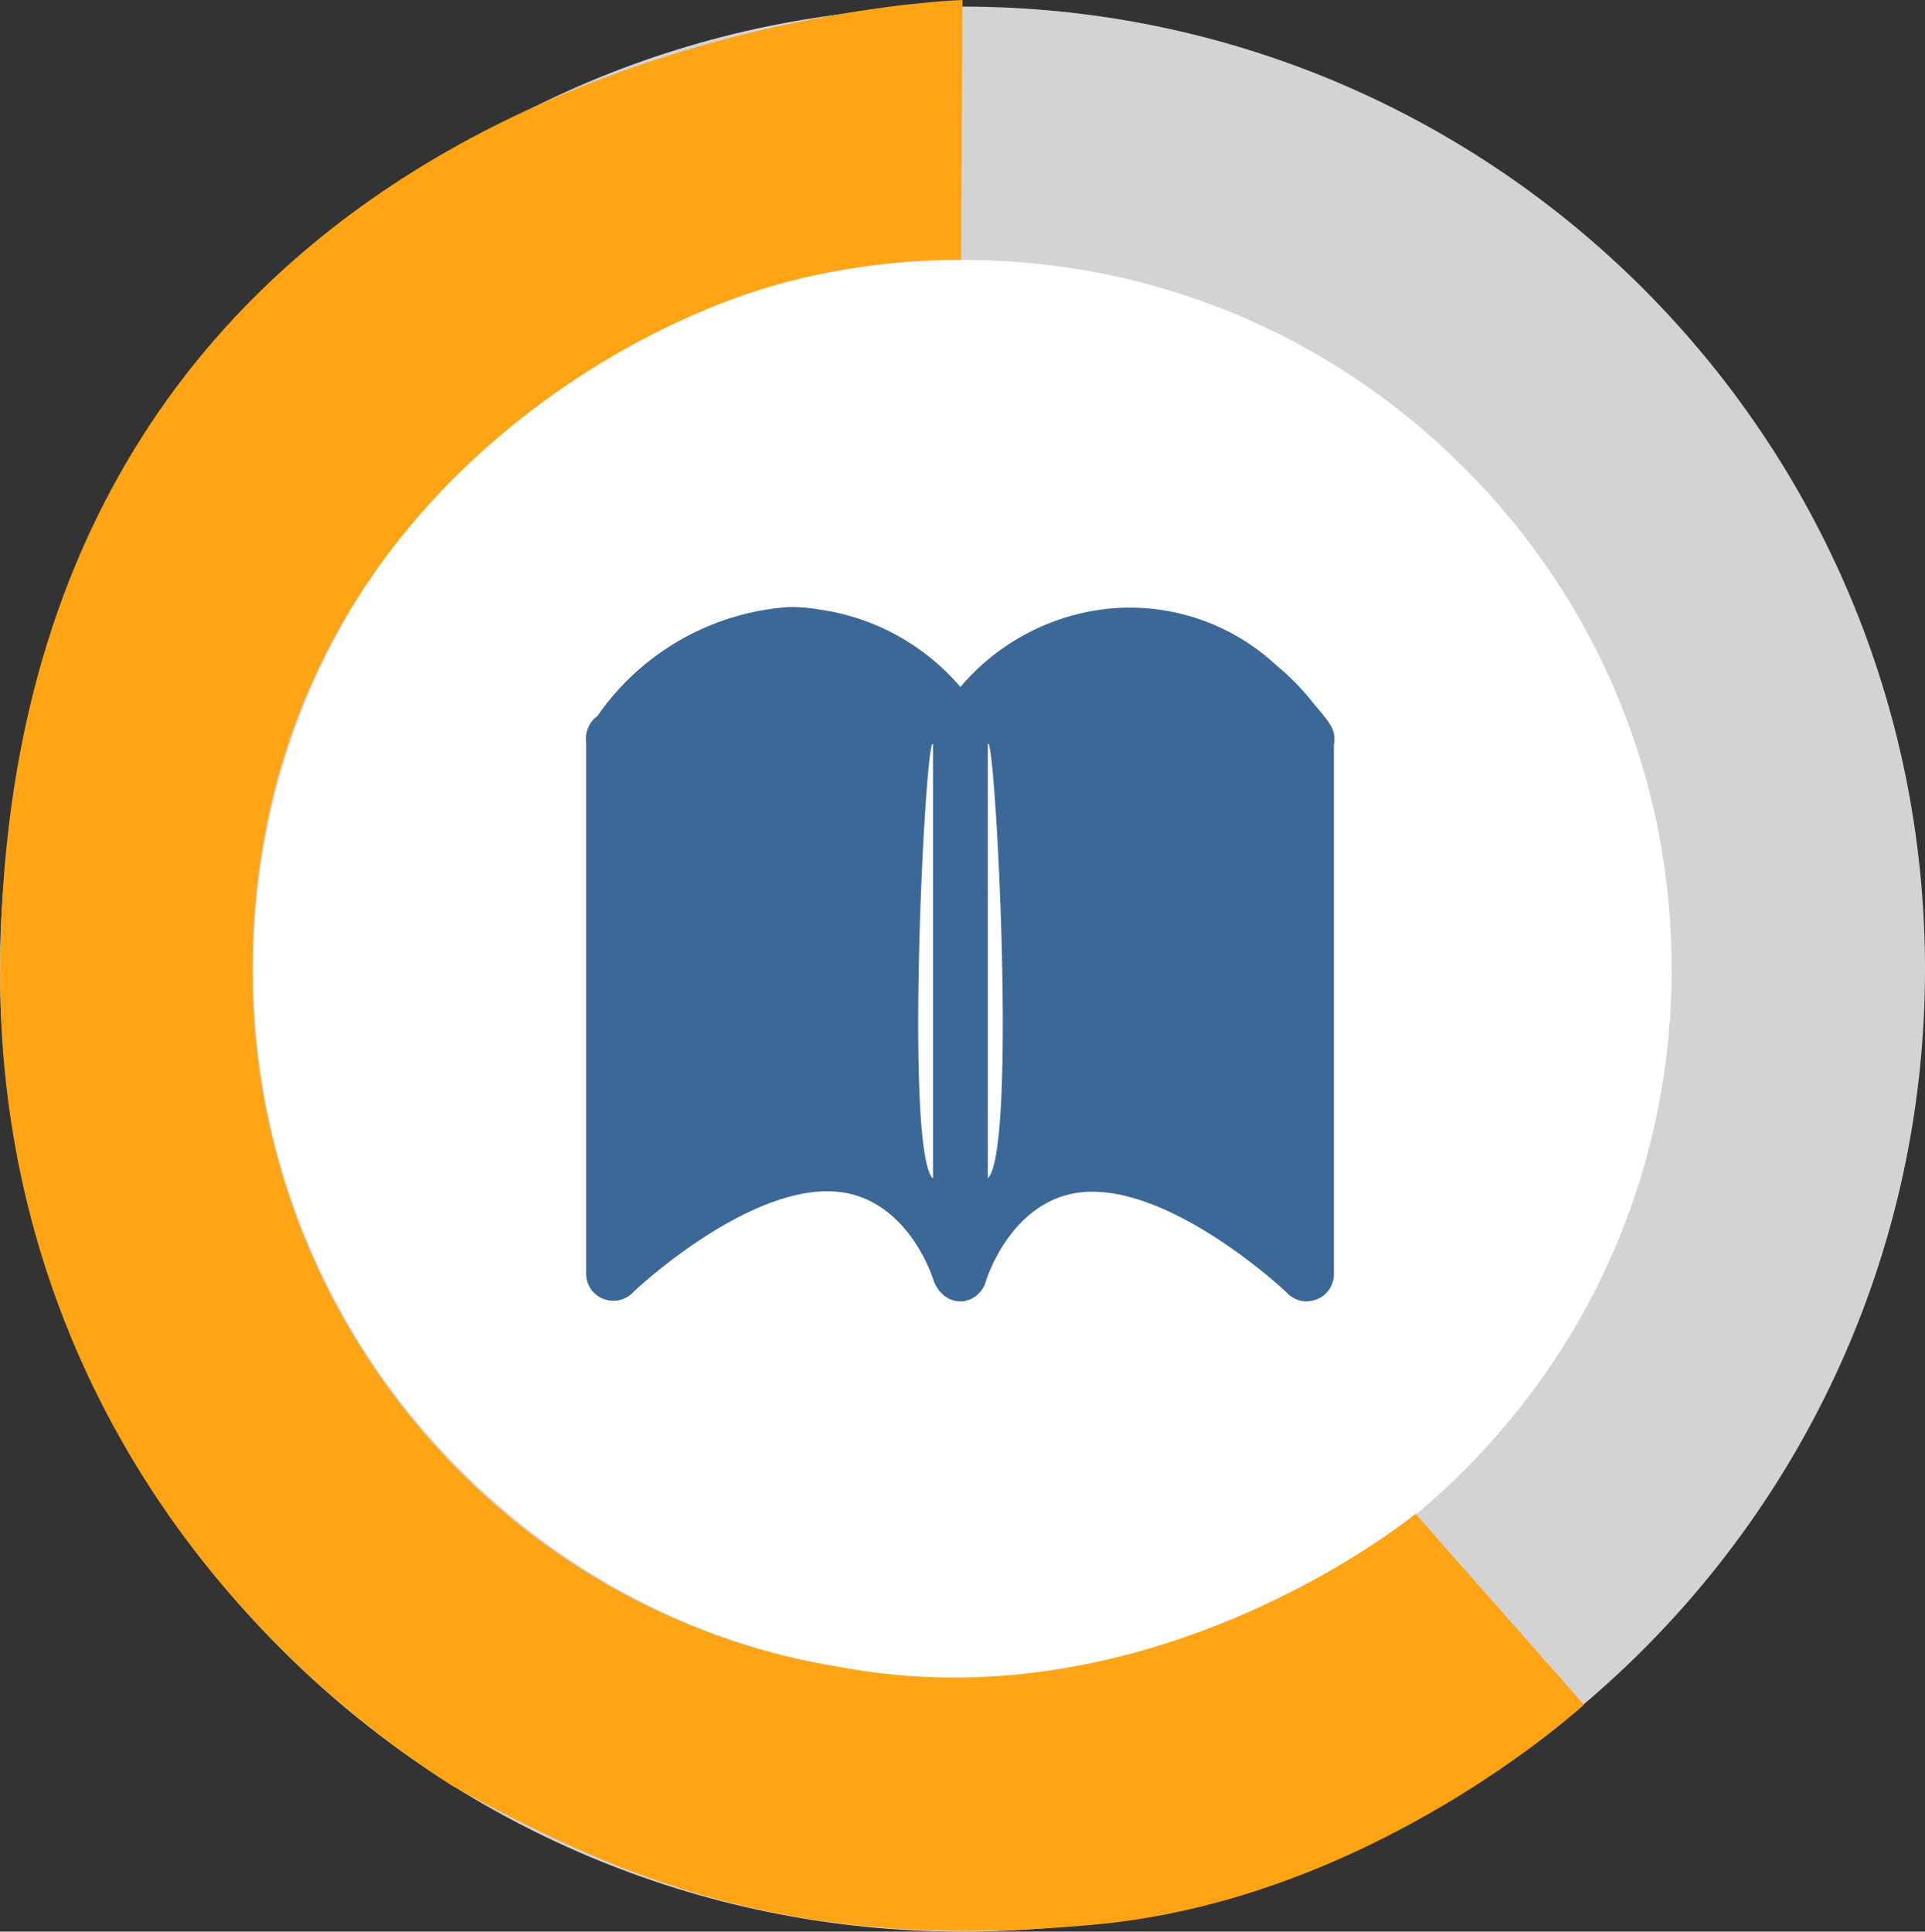<svg xmlns="http://www.w3.org/2000/svg" width="38" height="38.13" viewBox="0 0 38 38.13">
  <rect x="0" y="0" width="38" height="38.13" fill="#333333" stroke="none"/>
  <g id="Group_6917" data-name="Group 6917" transform="translate(-977 -1394.87)">
    <g id="Path_21420" data-name="Path 21420" transform="translate(977 1395)" fill="#fff">
      <path d="M 19 35.5 C 14.593 35.5 10.449 33.784 7.333 30.667 C 4.216 27.551 2.5 23.407 2.5 19 C 2.5 14.593 4.216 10.449 7.333 7.333 C 10.449 4.216 14.593 2.5 19 2.5 C 23.407 2.5 27.551 4.216 30.667 7.333 C 33.784 10.449 35.5 14.593 35.5 19 C 35.5 23.407 33.784 27.551 30.667 30.667 C 27.551 33.784 23.407 35.5 19 35.5 Z" stroke="none"/>
      <path d="M 19 5 C 15.26 5 11.745 6.456 9.101 9.101 C 6.456 11.745 5 15.26 5 19 C 5 22.74 6.456 26.255 9.101 28.899 C 11.745 31.544 15.26 33 19 33 C 22.74 33 26.255 31.544 28.899 28.899 C 31.544 26.255 33 22.74 33 19 C 33 15.26 31.544 11.745 28.899 9.101 C 26.255 6.456 22.74 5 19 5 M 19 0 C 29.493 0 38 8.507 38 19 C 38 29.493 29.493 38 19 38 C 8.507 38 0 29.493 0 19 C 0 8.507 8.507 0 19 0 Z" stroke="none" fill="#d3d3d3"/>
    </g>
    <g id="Path_21419" data-name="Path 21419" transform="translate(977 1395)" fill="none">
      <path d="M19-.13,18.973,5a13.26,13.26,0,0,0-3.758.523C11.425,6.642,4.94,10.79,4.983,19.114A13.908,13.908,0,0,0,16.543,32.77c6.285,1.2,11.4-3.018,11.4-3.018l3.323,3.768a18.4,18.4,0,0,1-9.627,4.339A19.562,19.562,0,0,1,8.907,35.109a18.8,18.8,0,0,1-8.9-16C.022.425,19-.13,19-.13Z" stroke="none"/>
      <path d="M 19 -0.13 L 18.973 5 C 18.973 5 18.922 4.998 18.829 4.998 C 18.367 4.998 16.847 5.039 15.215 5.523 C 11.425 6.642 4.94 10.79 4.983 19.114 C 5.019 25.991 10.06 31.724 16.543 32.77 C 17.326 32.919 18.092 32.985 18.831 32.985 C 24.024 32.985 27.943 29.752 27.943 29.752 L 31.267 33.52 C 31.267 33.52 27.115 37.35 21.64 37.858 C 20.732 37.943 19.883 37.984 19.082 37.984 C 15.048 37.984 12.197 36.942 8.907 35.109 C 3.401 31.556 -0.004 25.805 0.003 19.114 C 0.022 0.425 19 -0.13 19 -0.13 Z" stroke="none" fill="#ffa414"/>
    </g>
    <g id="reading-open-book" transform="translate(988.567 1406.851)">
      <g id="Group_42" data-name="Group 42" transform="translate(0 0)">
        <path id="Path_73" data-name="Path 73" d="M13.634,18.065a4.244,4.244,0,0,0-3.427-1.109,4.435,4.435,0,0,0-2.814,1.533,4.487,4.487,0,0,0-2.814-1.533A3.114,3.114,0,0,0,4,16.911a5.021,5.021,0,0,0-3.77,2.147l-.009.009a.508.508,0,0,0-.189.262.516.516,0,0,0-.027.253v10.48a.533.533,0,0,0,.325.5.541.541,0,0,0,.586-.108c.018-.027,2.12-2.011,3.851-2.011,1.542,0,2.083,1.7,2.1,1.777,0,.009.009.009.009.018a.068.068,0,0,0,.018.036l.027.054c.009.009.009.018.018.027s.027.036.036.054.009.018.018.018l.045.045.018.018a.275.275,0,0,0,.063.045.009.009,0,0,1,.009.009.543.543,0,0,0,.262.072h.072a449.438,449.438,0,0,1,.054-.018c.018-.009.045-.009.063-.018a.032.032,0,0,0,.018-.009.226.226,0,0,0,.063-.036c.009,0,.009-.009.018-.009a.239.239,0,0,0,.054-.045l.018-.018.045-.045c.009-.009.009-.018.018-.027s.027-.036.036-.054.009-.027.018-.036a.128.128,0,0,0,.018-.054c0-.009.009-.009.009-.018.018-.072.559-1.777,2.1-1.777,1.732,0,3.842,1.984,3.86,2.011a.526.526,0,0,0,.37.153.62.62,0,0,0,.216-.045.533.533,0,0,0,.325-.5V19.635a.515.515,0,0,0,.009-.117c0-.18-.045-.28-.388-.676A4.89,4.89,0,0,0,13.634,18.065ZM6.852,19.617v8.577C6.274,27.644,6.707,19.328,6.852,19.617Zm1.082,8.568V19.617C8.078,19.319,8.52,27.635,7.934,28.185Z" transform="translate(-0.001 -16.909)" fill="#3b6896"/>
      </g>
    </g>
  </g>
</svg>
